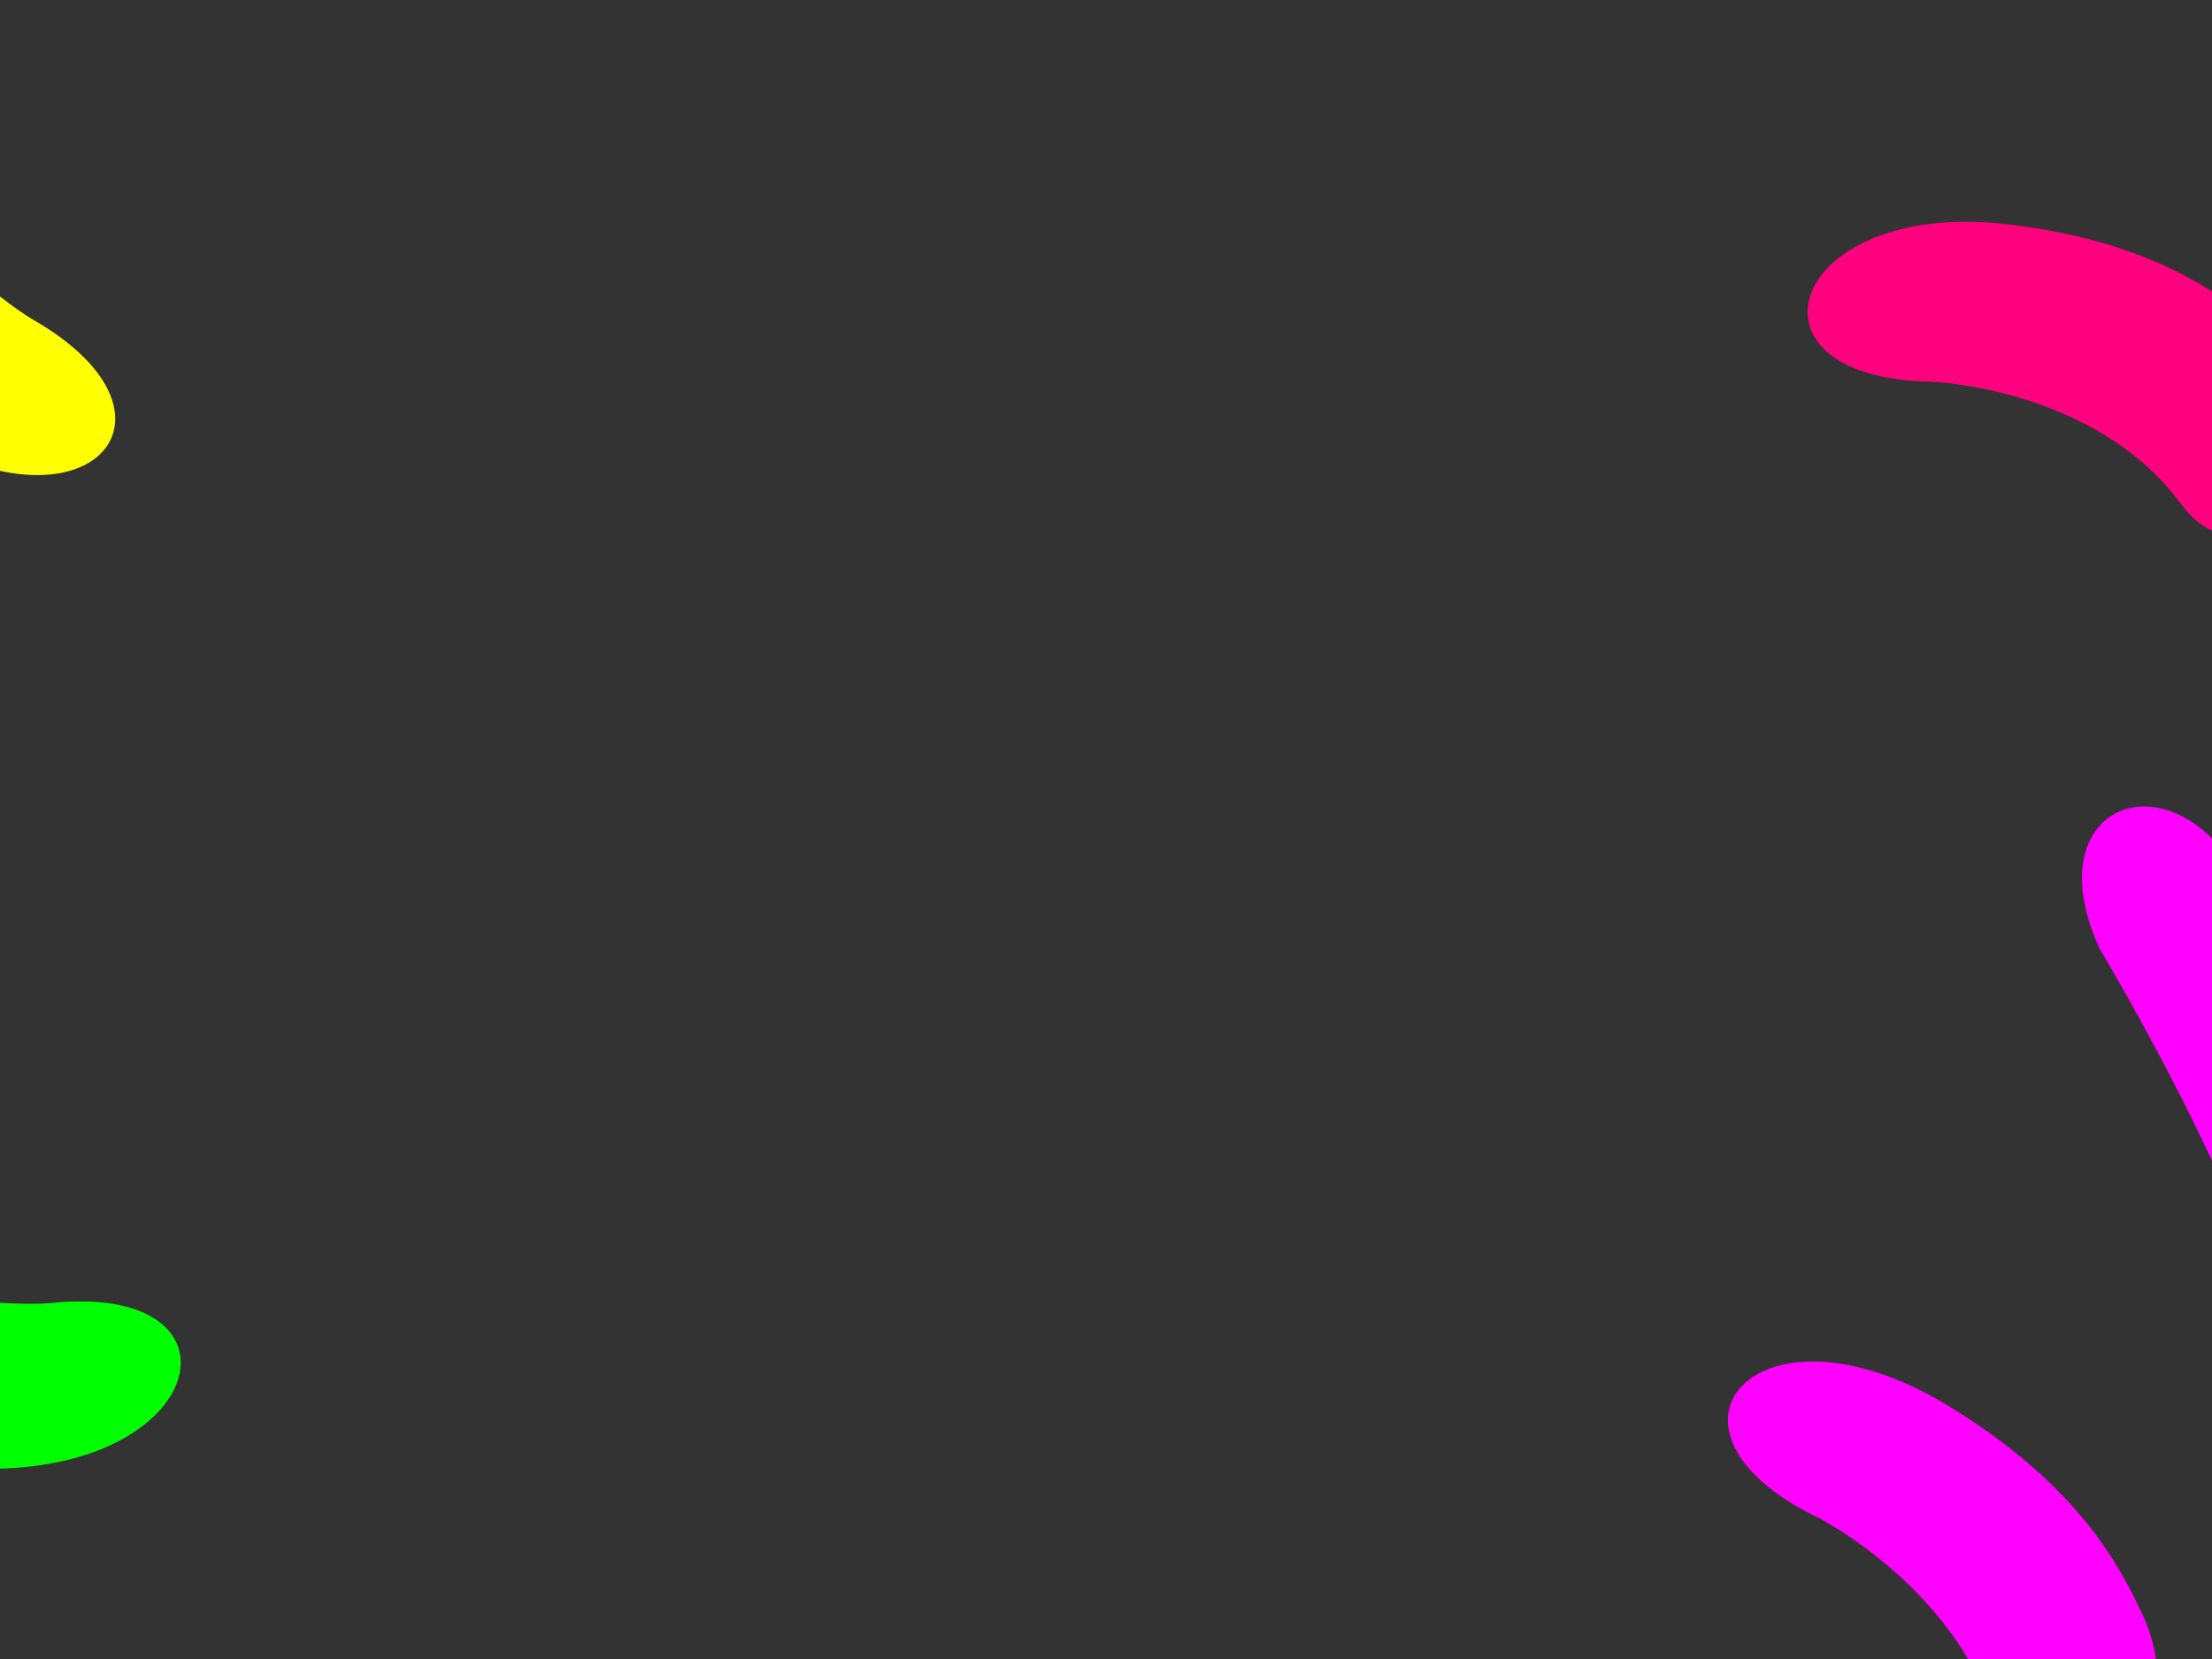 <?xml version="1.0"?><svg width="640" height="480" xmlns="http://www.w3.org/2000/svg">
 <rect width="100%" height="100%" fill="#333333" stroke="none"/>
 <title>Circle Of Hands</title>
 <g>
  <title>Layer 1</title>
  <g id="svg_51">
   <g id="svg_1">
    <path id="path69" fill="#e80d0d" d="m430.428,-178.289c-67.338,6.789 -15.332,-191.104 75.256,-168.411c63.447,15.893 102.133,1.271 121.315,64.977c18.705,62.119 -25.832,159.26 -85.198,150.284c-59.367,-8.977 -38.594,-25.957 -57.117,-41.445c-18.524,-15.487 -54.256,-5.404 -54.256,-5.404z"/>
    <path id="path71" fill="#e80d0d" d="m422.782,-50.441c-34.831,48.882 -65.263,4.341 -22.589,-45.094c30.38,-35.192 55.616,-41.622 67.161,-44.896c43.768,-12.41 61.092,48.335 25.138,49.494c-40.651,1.311 -69.71,40.496 -69.71,40.496z"/>
    <path id="path73" fill="#e80d0d" d="m285.906,-168.035c-44.672,11.633 -50.067,-36.341 -5.395,-47.973c44.672,-11.633 39.149,-15.862 78.283,-16.286c39.134,-0.424 34.562,33.205 -1.204,41.822c-35.767,8.617 -71.683,22.437 -71.683,22.437z"/>
    <path id="path75" fill="#e80d0d" d="m276.535,-273.978c-45.17,0.757 -42.046,-60.88 16.427,-47.982c52.398,11.558 29.654,5.038 70.803,23.053c39.509,17.297 42.981,66.467 -17.32,41.896c-54.378,-22.157 -69.91,-16.967 -69.91,-16.967z"/>
    <path id="path77" fill="#e80d0d" d="m319.753,-363.355c-41.249,-23.778 -8.932,-64.554 23.794,-37.965c32.726,26.589 34.398,22.387 62.175,57.418c24.373,30.739 8.806,66.093 -27.641,29.441c-32.267,-32.448 -58.327,-48.895 -58.327,-48.895z"/>
    <path id="path79" fill="#e80d0d" d="m380.525,-409.283c-24.901,-25.025 1.404,-54.906 30.273,-24.59c24.397,25.62 22.899,34.393 34.184,59.892c16.015,36.184 -12.683,48.643 -27.753,18.083c-19.63,-39.807 -36.704,-53.384 -36.704,-53.384z"/>
   </g>
   <g id="svg_2">
    <path id="svg_3" fill="#ff007f" d="m662.34,42.029c-44.706,-53.128 139.032,-124.953 174.525,-34.837c24.858,63.116 58.846,87.357 20.741,140.944c-37.154,52.256 -138.483,71.392 -166.308,15.786c-27.825,-55.605 -2.504,-47.935 -1.359,-72.716c1.143,-24.781 -27.598,-49.177 -27.598,-49.177z"/>
    <path id="svg_4" fill="#ff007f" d="m558.839,110.439c-58.264,-0.903 -41.594,-52.803 21.693,-45.573c45.054,5.147 64.819,22.782 74.116,30.655c35.251,29.847 -1.649,80.124 -23.608,50.312c-24.829,-33.706 -72.202,-35.394 -72.202,-35.394z"/>
    <path id="svg_5" fill="#ff007f" d="m569.735,-74.525c-35.179,-31.069 -1.183,-63.747 33.996,-32.678c35.179,31.069 35.219,23.908 58.473,56.846c23.253,32.938 -5.471,48.762 -33.098,23.478c-27.626,-25.284 -59.371,-47.646 -59.371,-47.646z"/>
    <path id="svg_6" fill="#ff007f" d="m646.301,-144.534c-27.047,-37.863 22.522,-71.321 46.786,-14.177c21.743,51.207 13.47,28.099 23.622,73.549c9.748,43.638 -26.301,75.387 -42.596,9.855c-14.694,-59.094 -27.813,-69.226 -27.813,-69.226z"/>
    <path id="svg_7" fill="#ff007f" d="m740.843,-160.241c-5.747,-48.91 44.77,-45.393 43.343,-2.062c-1.422,43.329 2.813,42.285 -8.049,86.363c-9.53,38.677 -46.032,46.186 -38.995,-6.194c6.229,-46.372 3.702,-78.106 3.702,-78.106z"/>
    <path id="svg_8" fill="#ff007f" d="m812.019,-135.61c4.795,-35.777 43.349,-30.973 36.778,11.268c-5.549,35.697 -13.227,39.568 -26.363,64.075c-18.644,34.778 -45.104,17.74 -30.263,-12.943c19.333,-39.966 19.848,-62.4 19.848,-62.4z"/>
   </g>
   <g id="svg_16">
    <path id="svg_17" fill="#ff7f00" d="m88.324,-158.264c-45.964,51.939 -132.93,-132.023 -50.864,-178.131c57.478,-32.293 77.07,-70.138 131.89,-35.921c53.455,33.364 81.951,136.898 31.917,171.515c-50.036,34.618 -45.318,7.48 -68.995,8.808c-23.677,1.33 -43.948,33.728 -43.948,33.728z"/>
    <path id="svg_18" fill="#ff7f00" d="m163.886,-57.479c5.065,60.743 -45.972,48.666 -45.532,-17.949c0.313,-47.423 15.069,-69.789 21.609,-80.269c24.792,-39.73 76.343,-6.43 50.233,19.46c-29.52,29.273 -26.309,78.758 -26.309,78.758z"/>
    <path id="svg_19" fill="#ff7f00" d="m-13.071,-50.016c-25.961,39.779 -60.486,7.712 -34.524,-32.066c25.961,-39.779 19.149,-39.093 48.1,-66.648c28.951,-27.555 46.915,0.738 25.686,32.066c-21.229,31.329 -39.262,66.647 -39.262,66.647z"/>
    <path id="svg_20" fill="#ff7f00" d="m-87.414,-122.6c-33.247,32.004 -70.096,-16.194 -18.236,-47.261c46.473,-27.84 25.345,-16.879 67.523,-32.067c40.497,-14.584 74.346,19.714 13.7,43.339c-54.688,21.304 -62.987,35.99 -62.987,35.99z"/>
    <path id="svg_21" fill="#ff7f00" d="m-111.959,-219.418c-45.915,10.955 -47.706,-41.984 -6.367,-44.909c41.338,-2.924 39.916,-7.226 82.925,-0.401c37.74,5.988 48.59,43.221 -1.924,41.222c-44.72,-1.77 -74.634,4.088 -74.634,4.088z"/>
    <path id="svg_22" fill="#ff7f00" d="m-95.777,-296.011c-34.502,-1.354 -33.854,-41.975 6.973,-39.432c34.503,2.149 38.962,9.743 63.597,20.928c34.96,15.872 21.451,45.148 -9.228,32.819c-39.962,-16.061 -61.342,-14.315 -61.342,-14.315z"/>
   </g>
   <g id="svg_30">
    <path id="svg_31" fill="#ffff00" d="m-112.961,102.5c16.02,68.772 -178.582,43.116 -170.029,-53.938c5.991,-67.98 -13.355,-105.96 44.172,-134.912c56.093,-28.222 154.329,4.053 154.299,66.823c-0.029,62.763 -19.052,43.672 -31.063,65.064c-12.009,21.392 2.622,56.963 2.622,56.963z"/>
    <path id="svg_32" fill="#ffff00" d="m9.062,92.197c51.204,29.101 13.409,66.974 -39.435,29.821c-37.618,-26.453 -47.298,-51.67 -52.04,-63.162c-17.978,-43.558 37.013,-70.162 43.234,-33.089c7.034,41.918 48.241,66.429 48.241,66.429z"/>
    <path id="svg_33" fill="#ffff00" d="m-82.662,250.718c17.371,44.608 -27.239,57.034 -44.609,12.426c-17.371,-44.608 -20.584,-38.286 -26.563,-78.756c-5.98,-40.467 26.483,-40.53 39.732,-4.714c13.249,35.815 31.441,71.044 31.441,71.044z"/>
    <path id="svg_34" fill="#ffff00" d="m-181.539,275.524c7.154,46.675 -51.594,52.224 -47.728,-10.175c3.465,-55.916 0.539,-31.431 11.714,-76.617c10.731,-43.386 56.746,-53.99 42.099,11.967c-13.208,59.477 -6.085,74.824 -6.085,74.824z"/>
    <path id="svg_35" fill="#ffff00" d="m-272.242,243.502c-16.613,46.11 -59.789,18.452 -39.303,-19.232c20.486,-37.684 16.273,-38.817 45.451,-72.578c25.602,-29.622 61.263,-18.538 31.789,24.432c-26.094,38.044 -37.937,67.378 -37.937,67.378z"/>
    <path id="svg_36" fill="#ffff00" d="m-324.349,187.107c-20.122,29.357 -52.136,6.371 -27.575,-27.848c20.757,-28.92 29.269,-28.618 51.781,-43.944c31.944,-21.745 47.819,6.207 21.06,26.169c-34.856,26.004 -45.266,45.623 -45.266,45.623z"/>
   </g>
  </g>
  <g id="svg_52">
   <g id="svg_9">
    <path id="svg_10" fill="#ff00ff" d="m647.118,420.386c-20.319,-67.519 175.477,-55.346 173.058,42.09c-1.694,68.245 20.003,104.808 -35.574,137.666c-54.192,32.03 -154.248,6.604 -158.173,-56.033c-3.926,-62.629 16.259,-44.891 26.895,-67.065c10.634,-22.174 -6.205,-56.658 -6.205,-56.658z"/>
    <path id="svg_11" fill="#ff00ff" d="m526.01,439.085c-52.926,-25.505 -17.599,-65.903 37.47,-32.477c39.203,23.8 50.451,48.295 55.907,59.434c20.683,42.223 -32.512,72.563 -41.055,36c-9.66,-41.342 -52.322,-62.957 -52.322,-62.957z"/>
    <path id="svg_12" fill="#ff00ff" d="m607.545,274.58c-20.144,-43.314 23.586,-58.788 43.729,-15.473c20.144,43.314 22.952,36.781 31.468,76.752c8.516,39.971 -23.872,42.267 -39.348,7.446c-15.476,-34.829 -35.849,-68.725 -35.849,-68.725z"/>
    <path id="svg_13" fill="#ff00ff" d="m704.644,243.007c-10.08,-46.075 48.192,-55.672 48.265,6.86c0.066,56.037 1.443,31.404 -6.861,77.262c-7.973,44.028 -53.22,57.784 -42.761,-9.04c9.431,-60.255 1.357,-75.082 1.357,-75.082z"/>
    <path id="svg_14" fill="#ff00ff" d="m797.168,268.699c13.671,-47.15 58.496,-22.531 40.429,16.484c-18.067,39.015 -13.791,39.852 -40.779,75.555c-23.68,31.322 -59.961,22.723 -33.259,-22.185c23.64,-39.762 33.609,-69.853 33.609,-69.853z"/>
    <path id="svg_15" fill="#ff00ff" d="m852.714,321.383c18.229,-30.682 51.619,-9.96 29.274,25.881c-18.892,30.289 -27.406,30.575 -48.903,47.421c-30.505,23.901 -48.106,-2.894 -22.663,-24.657c33.142,-28.356 42.292,-48.645 42.292,-48.645z"/>
   </g>
   <g id="svg_23">
    <path id="svg_24" fill="#0000ff" d="m160.647,651.844c64.796,-20.343 50.506,184.351 -42.569,180.497c-65.191,-2.699 -100.424,19.506 -131.062,-39.088c-29.879,-57.136 -4.217,-161.478 55.683,-164.736c59.9,-3.258 42.677,17.621 63.722,29.05c21.045,11.428 54.226,-5.724 54.226,-5.724z"/>
    <path id="svg_25" fill="#0000ff" d="m144.422,524.877c25.097,-55.029 63.214,-17.52 30.526,39.645c-23.268,40.696 -46.834,52.131 -57.553,57.688c-40.628,21.067 -68.898,-35.001 -33.844,-43.443c39.636,-9.546 60.87,-53.89 60.87,-53.89l0,0z"/>
    <path id="svg_26" fill="#0000ff" d="m300.514,612.419c41.664,-20.489 55.856,25.475 14.2,45.964c-41.664,20.489 -35.466,23.514 -73.77,31.883c-38.311,8.368 -40.073,-25.551 -6.581,-41.271c33.485,-15.72 66.152,-36.576 66.152,-36.576z"/>
    <path id="svg_27" fill="#0000ff" d="m329.368,714.44c44.172,-9.92 52.545,51.178 -7.21,50.407c-53.542,-0.691 -30.021,1.084 -73.73,-8.227c-41.971,-8.941 -54.503,-56.468 9.212,-44.618c57.458,10.686 71.729,2.438 71.729,2.438z"/>
    <path id="svg_28" fill="#0000ff" d="m303.561,810.898c44.878,14.944 20.744,61.51 -16.293,42.078c-37.044,-19.434 -37.901,-14.971 -71.653,-43.692c-29.61,-25.201 -20.9,-63.045 21.651,-34.497c37.675,25.273 66.295,36.112 66.295,36.112z"/>
    <path id="svg_29" fill="#0000ff" d="m252.47,868.302c29.072,19.489 8.81,54.146 -25.136,30.273c-28.687,-20.174 -28.845,-29.086 -44.645,-51.805c-22.426,-32.241 3.411,-50.294 23.869,-23.378c26.639,35.06 45.911,44.91 45.911,44.91z"/>
   </g>
   <g id="svg_37">
    <path id="svg_38" fill="#7f00ff" d="m492.012,705.141c42.158,-55.361 141.918,121.349 63.344,173.695c-55.034,36.664 -71.888,75.923 -128.986,46.055c-55.667,-29.129 -91.419,-130.167 -43.977,-168.57c47.443,-38.403 44.664,-10.975 68.181,-14.136c23.516,-3.162 41.437,-37.045 41.437,-37.045z"/>
    <path id="svg_39" fill="#7f00ff" d="m409.519,610.495c-9.354,-60.183 42.397,-52.098 46.677,14.368c3.05,47.316 -10.084,70.767 -15.864,81.725c-21.907,41.542 -75.677,12.334 -51.473,-15.51c27.368,-31.484 20.659,-80.583 20.659,-80.583z"/>
    <path id="svg_40" fill="#7f00ff" d="m585.458,589.327c23.072,-41.684 59.771,-12.383 36.699,29.301c-23.066,41.681 -16.326,40.47 -43.246,70.195c-26.914,29.722 -46.838,2.903 -27.882,-29.988c18.949,-32.888 34.43,-69.508 34.43,-69.508z"/>
    <path id="svg_41" fill="#7f00ff" d="m664.739,655.944c30.891,-34.497 71.052,10.711 21.533,45.717c-44.369,31.366 -24.076,18.796 -65.062,37.215c-39.356,17.687 -75.542,-13.89 -16.736,-42.155c53.031,-25.489 60.264,-40.777 60.264,-40.777z"/>
    <path id="svg_42" fill="#7f00ff" d="m696.078,750.59c45.014,-14.487 50.55,38.168 9.527,44.294c-41.017,6.123 -39.291,10.301 -82.668,6.833c-38.056,-3.046 -51.515,-39.335 -1.001,-41.258c44.723,-1.704 74.142,-9.868 74.142,-9.868z"/>
    <path id="svg_43" fill="#7f00ff" d="m685.368,828.228c34.503,-1.326 36.733,39.234 -4.162,39.866c-34.561,0.534 -39.545,-6.694 -64.902,-15.939c-35.989,-13.116 -24.593,-43.359 6.872,-33.441c40.993,12.915 62.192,9.514 62.192,9.514z"/>
   </g>
   <g id="svg_44">
    <path id="svg_45" fill="#00ff00" d="m-80.778,457.693c50.357,47.269 -124.054,141.167 -169.409,56.033c-31.767,-59.626 -68.239,-79.525 -36.41,-137.422c31.036,-56.455 129.517,-87.906 163.387,-36.105c33.87,51.803 7.864,47.296 9.508,72.047c1.645,24.751 32.924,45.447 32.924,45.447l0,-0z"/>
    <path id="svg_46" fill="#00ff00" d="m14.332,377.043c57.963,-6.26 47.23,47.329 -16.431,47.922c-45.32,0.422 -66.926,-14.663 -77.043,-21.339c-38.356,-25.311 -7.351,-79.772 17.801,-52.864c28.439,30.423 75.673,26.281 75.673,26.281z"/>
    <path id="svg_47" fill="#00ff00" d="m24.262,562.066c38.421,26.533 8.326,63.161 -30.095,36.628c-38.421,-26.533 -37.658,-19.417 -64.446,-49.271c-26.788,-29.854 -0.037,-49.097 30.235,-27.381c30.272,21.716 64.305,40.024 64.305,40.024z"/>
    <path id="svg_48" fill="#00ff00" d="m-43.921,640.996c31.107,34.279 -14.366,73.594 -44.872,19.826c-27.337,-48.182 -16.529,-26.251 -31.71,-70.139c-14.576,-42.139 17.662,-78.096 41.196,-15.019c21.222,56.881 35.386,65.331 35.386,65.331z"/>
    <path id="svg_49" fill="#00ff00" d="m-136.047,668.207c11.194,47.866 -39.364,50.576 -42.812,7.372c-3.448,-43.204 -7.536,-41.648 -1.695,-86.754c5.125,-39.58 40.532,-51.521 39.42,1.362c-0.984,46.817 5.086,78.021 5.086,78.021z"/>
    <path id="svg_50" fill="#00ff00" d="m-209.492,652.488c-0.748,36.119 -39.574,36.084 -37.79,-6.672c1.508,-36.133 8.694,-40.918 18.992,-66.87c14.613,-36.828 42.803,-23.157 31.506,9.136c-14.715,42.065 -12.709,64.406 -12.709,64.406z"/>
   </g>
  </g>
 </g>
</svg>